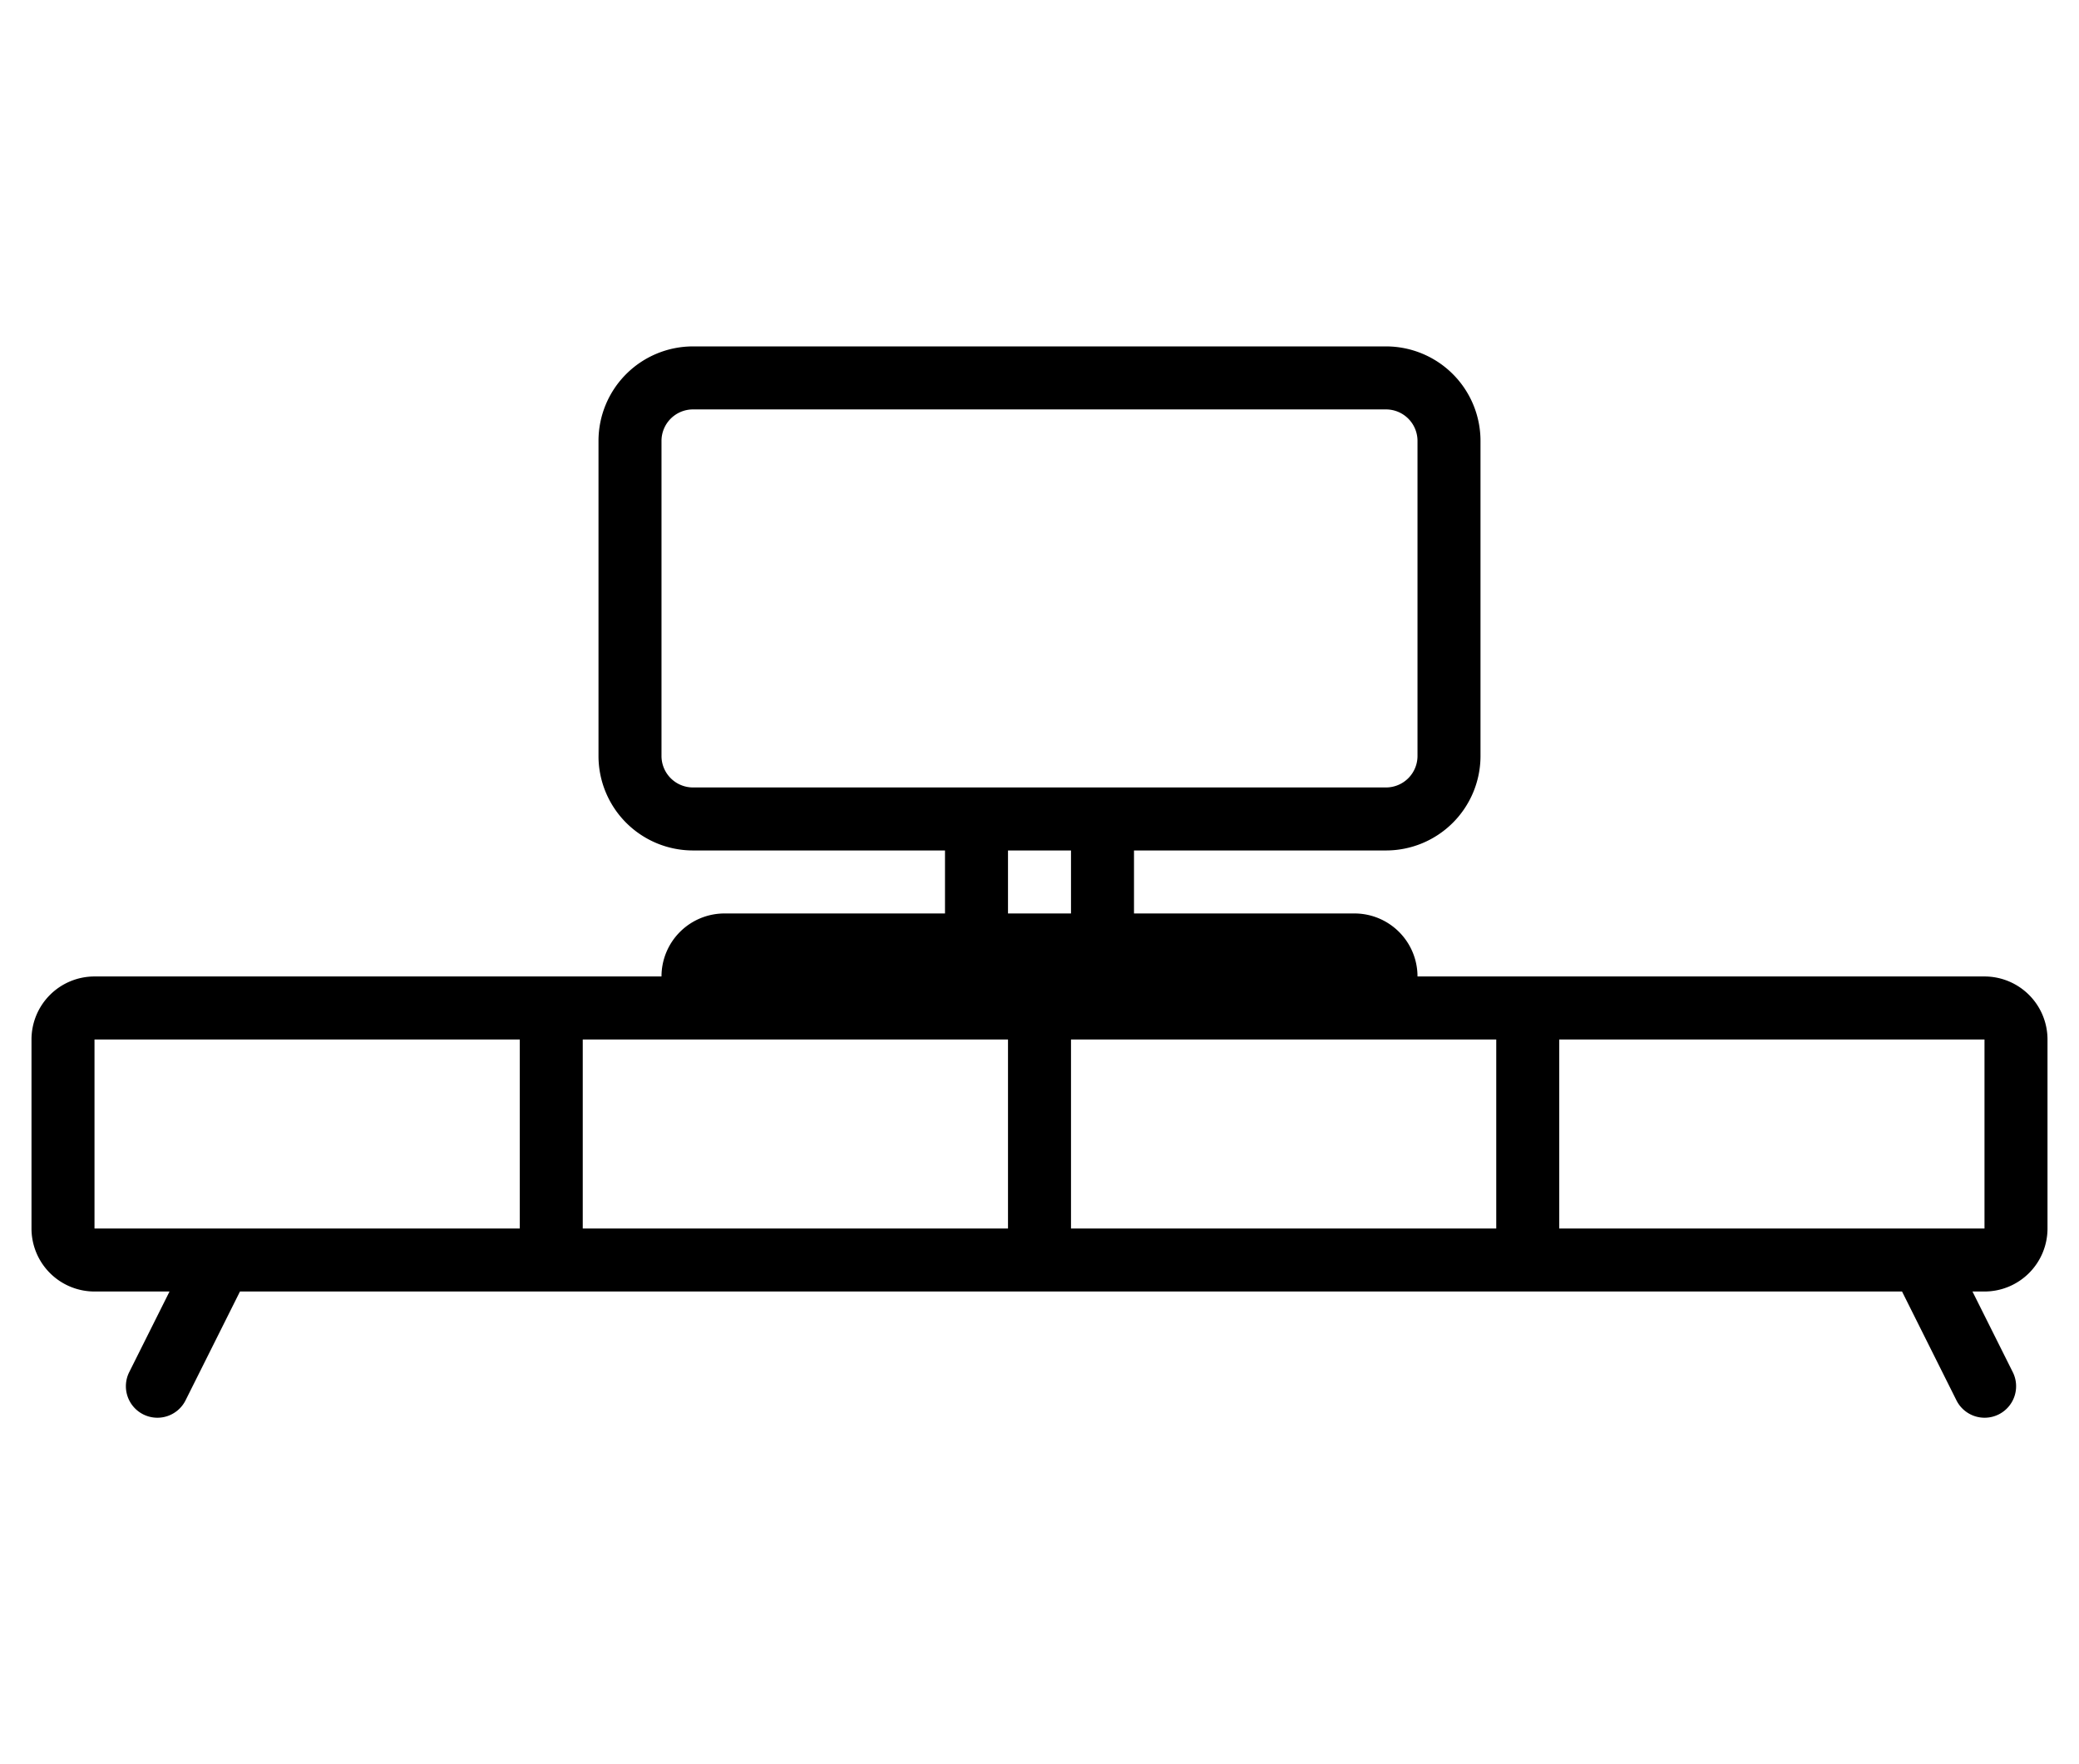 <?xml version="1.0" encoding="UTF-8"?>
<svg xmlns="http://www.w3.org/2000/svg" width="33" height="28" fill="#000000" data-originalfillcolor="#d4002a" transform="scale(1 1)">
  <g id="Layer_1">
    <title>Layer 1</title>
    <g>
      <path d="m31.5,15.498l-9,0a1,1 0 0 0 -1,-1l-3.5,0l0,-1l4,0a1.5,1.5 0 0 0 1.5,-1.5l0,-5a1.5,1.5 0 0 0 -1.5,-1.5l-11,0a1.5,1.5 0 0 0 -1.5,1.5l0,5a1.5,1.5 0 0 0 1.5,1.5l4,0l0,1l-3.5,0a1,1 0 0 0 -1,1l-9,0a1,1 0 0 0 -1,1l0,3a1,1 0 0 0 1,1l1.191,0l-0.638,1.276a0.5,0.5 0 1 0 0.894,0.448l0.862,-1.724l26.382,0l0.862,1.724a0.5,0.5 0 1 0 0.894,-0.448l-0.638,-1.276l0.191,0a1,1 0 0 0 1,-1l0,-3a1,1 0 0 0 -1,-1zm-7.75,1l0,3l-6.75,0l0,-3l6.75,0zm-12.75,-4a0.5,0.5 0 0 1 -0.5,-0.5l0,-5a0.5,0.5 0 0 1 0.5,-0.5l11,0a0.5,0.5 0 0 1 0.5,0.5l0,5a0.5,0.5 0 0 1 -0.5,0.5l-11,0zm5,1l1,0l0,1l-1,0l0,-1zm-4.5,3l4.5,0l0,3l-6.75,0l0,-3l2.25,0zm-10,0l6.75,0l0,3l-6.75,0l0,-3zm30,3l-6.75,0l0,-3l6.75,0l0,3z"></path>
    </g>
  </g>
</svg>

